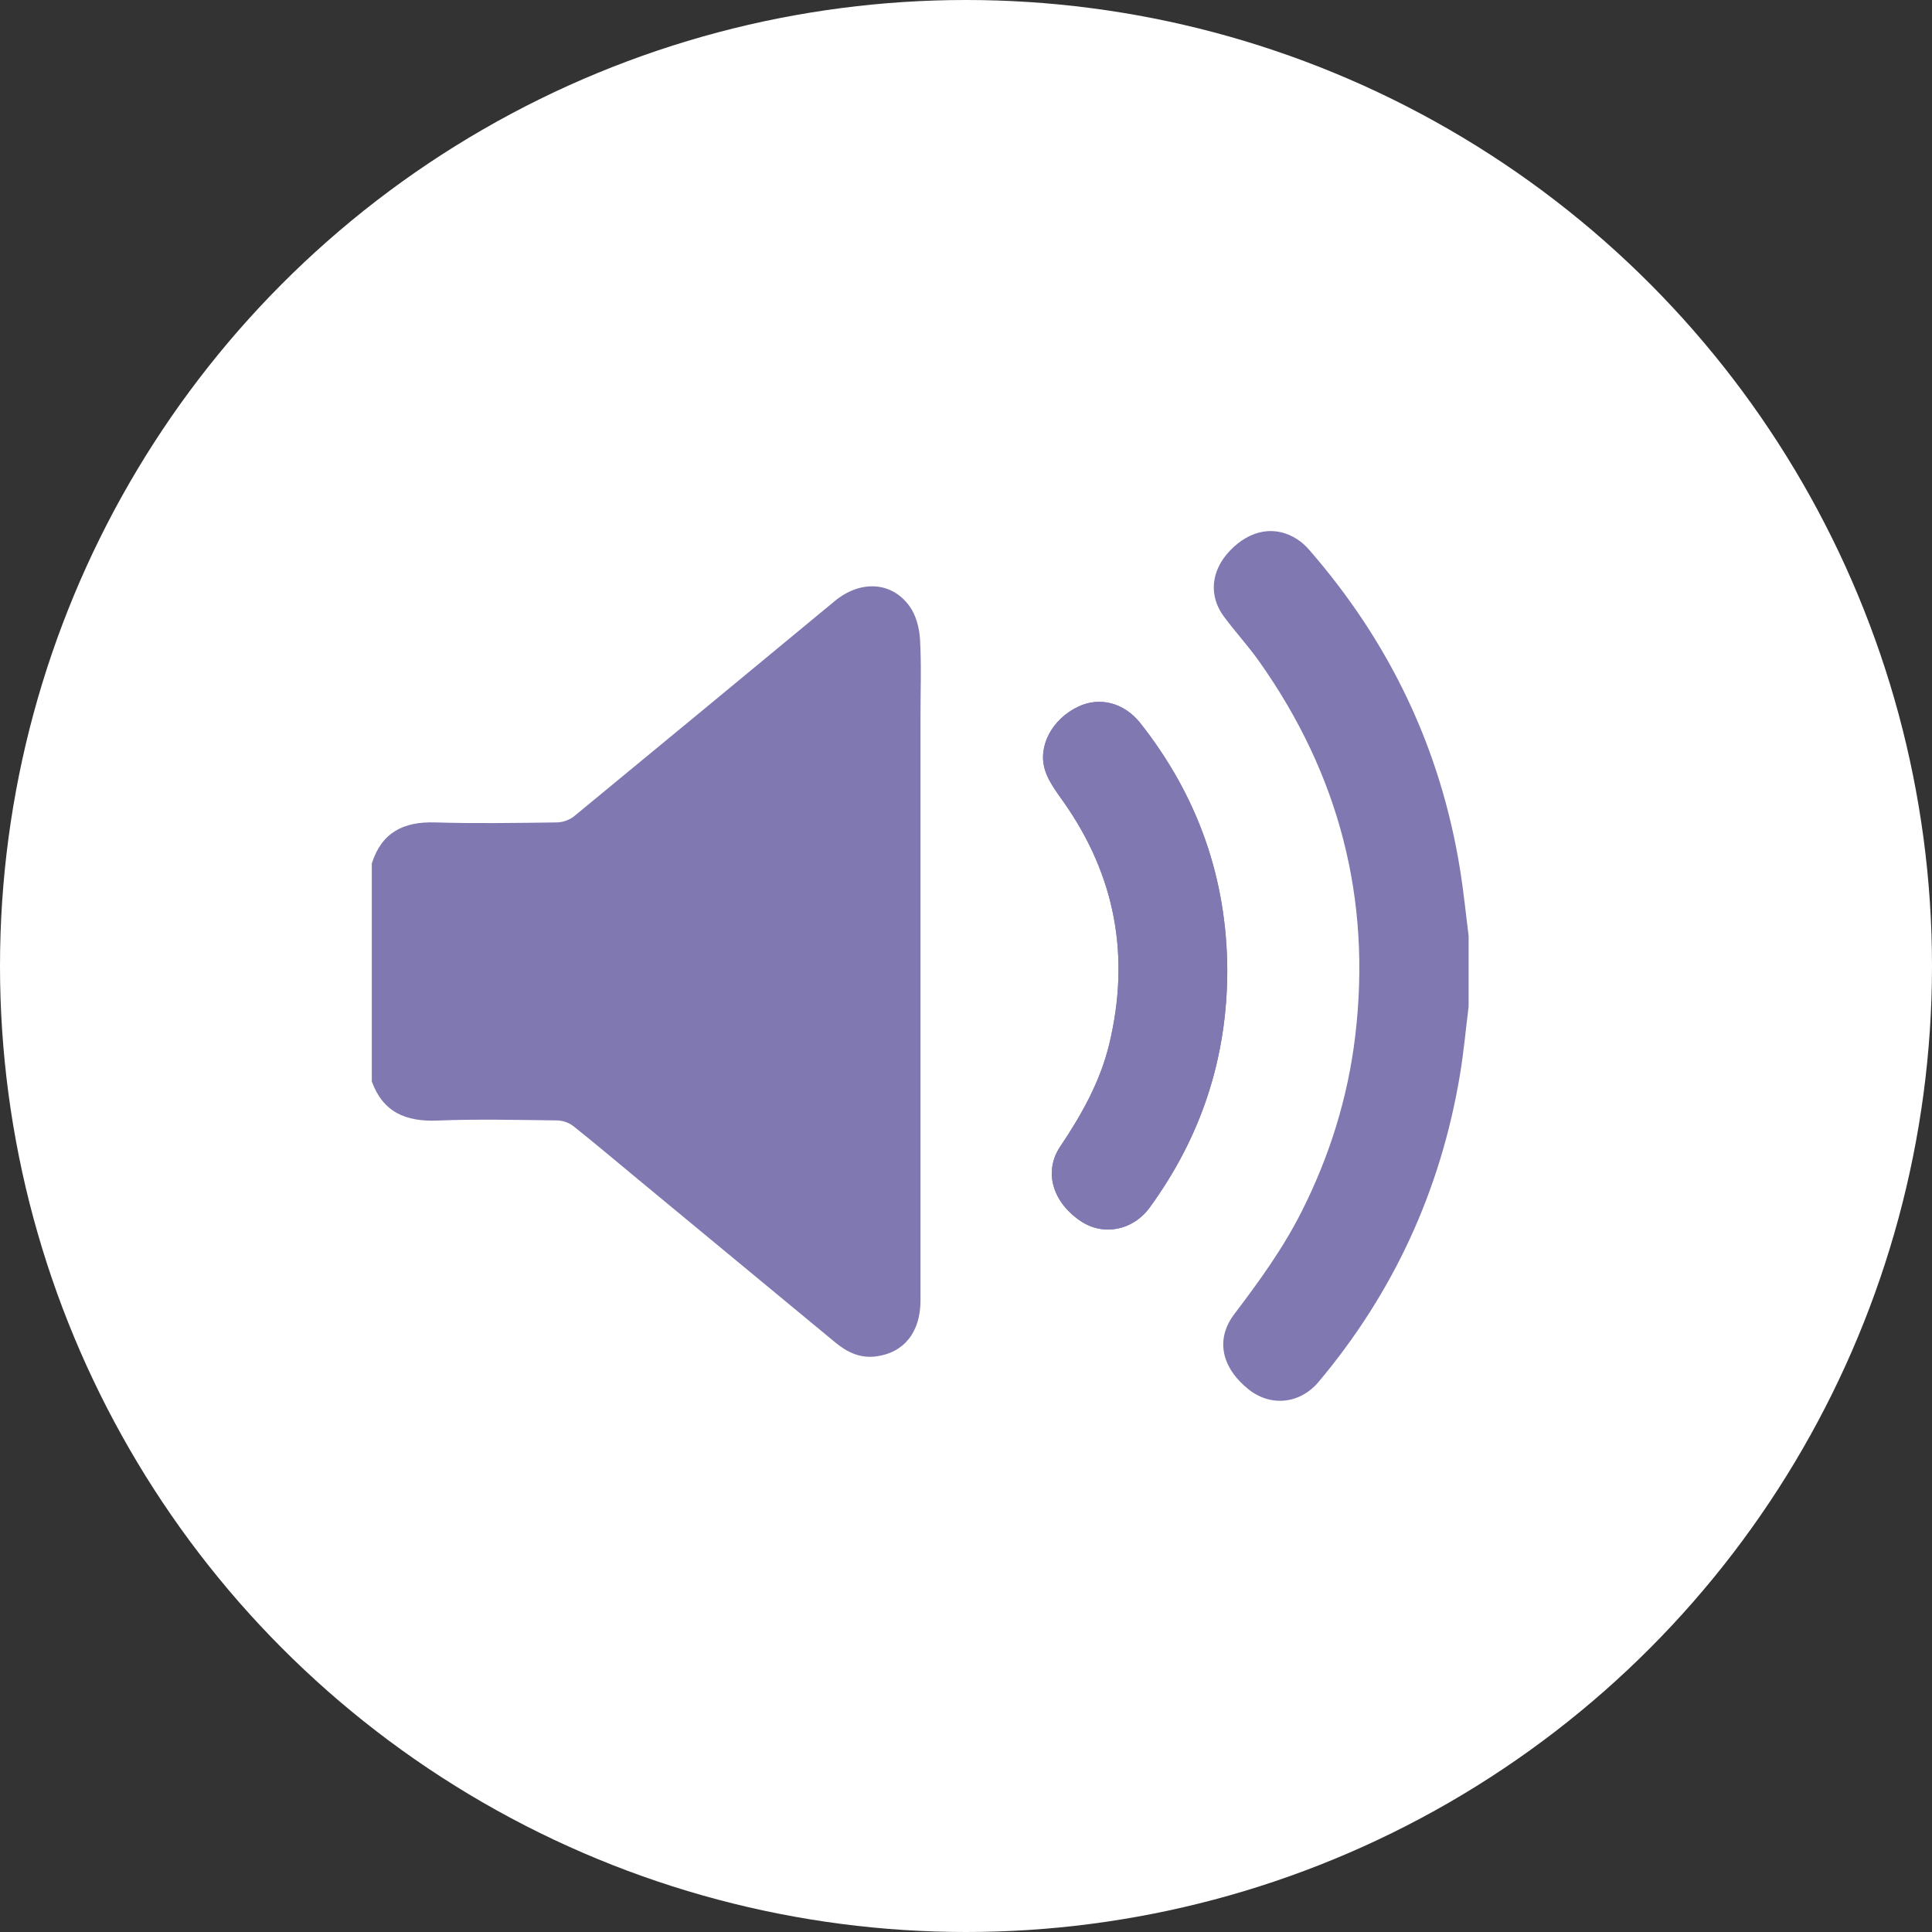 <?xml version="1.0" encoding="UTF-8"?><svg id="b" xmlns="http://www.w3.org/2000/svg" viewBox="0 0 25 25"><rect x="0" y="0" width="25" height="25" fill="#333333" stroke="none"/><defs><style>.d{fill:#fff;}.e{fill:#8078b1;}</style></defs><circle class="d" cx="12.5" cy="12.5" r="12.5"/><path class="e" d="M15.881,12.557c-.005-1.191-.383-2.261-1.127-3.202-.206-.26-.523-.344-.802-.211-.333.158-.529.508-.429.824.047.148.15.282.242.413.671.954.86,1.998.589,3.128-.117.486-.357.914-.634,1.326-.219.326-.1.722.264.966.293.197.676.122.894-.177.664-.912,1.001-1.931,1.003-3.067Z"/><path class="e" d="M4.812,11.171c.127-.4.41-.541.816-.529.526.016,1.053.007,1.579 0.0.075-.001.163-.032.221-.079,1.126-.926,2.249-1.856,3.373-2.785.333-.275.739-.255.971.07.082.115.124.279.133.423.019.331.006.663.006.995 0,2.522 0,5.043-0,7.565-0.0.407-.214.675-.577.721-.201.026-.369-.052-.521-.177-.853-.706-1.706-1.412-2.56-2.117-.277-.229-.552-.462-.834-.686-.055-.044-.139-.073-.21-.074-.517-.006-1.035-.019-1.552.002-.406.016-.701-.108-.846-.506-0-.941-0-1.881-0-2.822Z"/><path class="e" d="M19.004,13.024c-.037.296-.064.594-.113.889-.249,1.487-.857,2.812-1.828,3.968-.243.289-.621.323-.903.1-.357-.284-.435-.652-.187-.978.321-.423.631-.851.871-1.327.362-.719.598-1.474.693-2.274.211-1.772-.211-3.382-1.239-4.837-.143-.203-.313-.387-.461-.587-.201-.271-.167-.597.08-.854.262-.274.59-.329.872-.144.053.035.103.079.145.127,1.048,1.2,1.71,2.582,1.961,4.156.045.281.073.565.109.848l0.0.913Z"/><path class="e" d="M15.881,12.557c-.001,1.136-.339,2.155-1.003,3.067-.218.3-.601.374-.894.177-.364-.245-.483-.641-.264-.966.277-.413.517-.84.634-1.326.272-1.13.082-2.173-.589-3.128-.092-.131-.195-.265-.242-.413-.1-.316.096-.665.429-.824.279-.133.596-.049.802.211.744.941,1.122,2.01,1.127,3.202Z"/></svg>